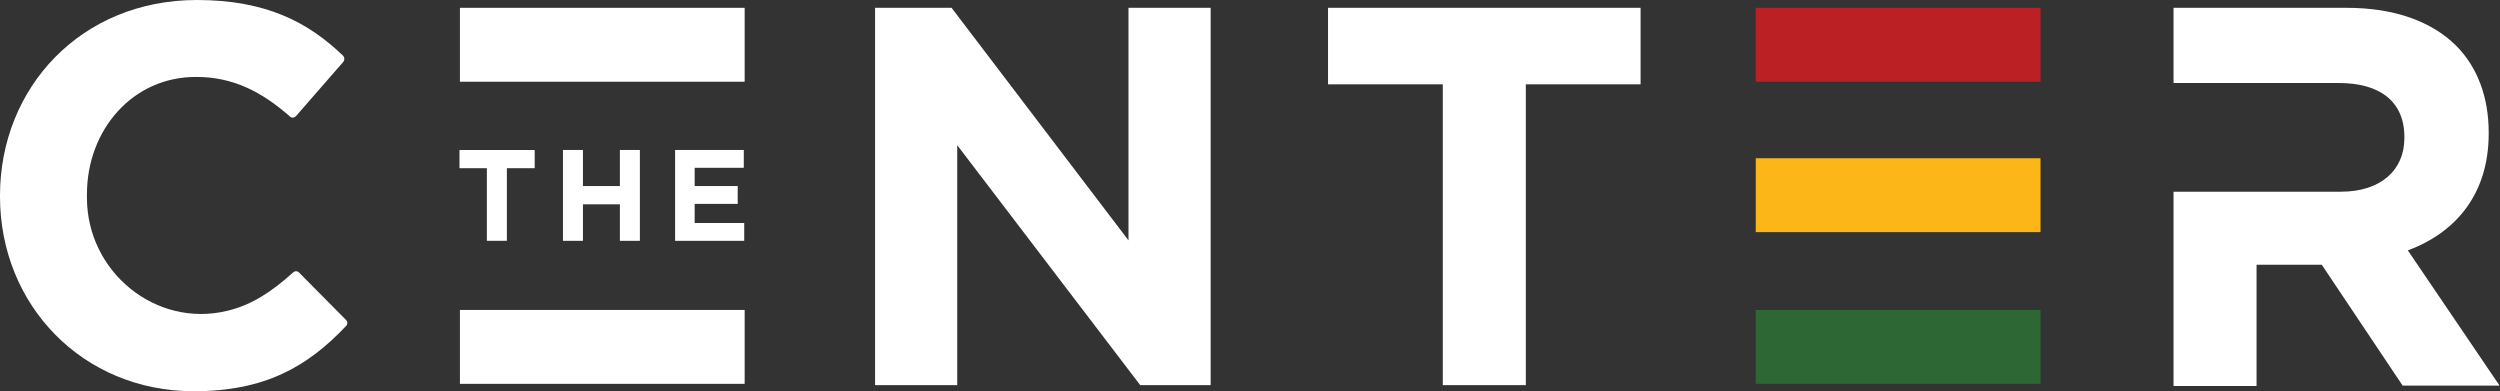 <svg xmlns="http://www.w3.org/2000/svg" xmlns:xlink="http://www.w3.org/1999/xlink" id="Layer_1" x="0px" y="0px" viewBox="0 0 575.1 90" style="enable-background:new 0 0 575.1 90;" xml:space="preserve">
<rect x="0" y="0" width="575.1" height="90" fill="#333333" stroke="none"/>
<style type="text/css">
	.st0{fill:#FFFFFF;}
	.st1{fill:#BB2025;}
	.st2{fill:#FCB618;}
	.st3{fill:#2D6733;}
</style>
<path class="st0" d="M112.1,38.7h-6.4v-4.2H123v4.2h-6.4v16.7h-4.6V38.7z"></path>
<path class="st0" d="M129.5,34.5h4.6v8.3h8.5v-8.3h4.6v20.9h-4.6V47h-8.5v8.4h-4.6V34.5z"></path>
<path class="st0" d="M155.3,34.5h15.8v4.1h-11.3v4.2h9.9v4.1h-9.9v4.4h11.4v4.1h-15.9V34.5z"></path>
<path class="st0" d="M0,45.2V45C0,20.2,18.6,0,45.3,0C61.3,0,71,5.2,78.9,12.8c0.4,0.4,0.4,1,0.1,1.4L68.1,26.7  c-0.4,0.4-1,0.5-1.4,0.1l0,0c-6.5-5.7-13.1-9.1-21.5-9.1C30.6,17.6,20,29.8,20,44.7v0.8c0,17,15.8,30,32.3,26  c5.8-1.4,10.3-4.5,15.1-8.8c0.4-0.4,1-0.4,1.4,0l10.8,10.9c0.4,0.4,0.4,1,0,1.4l0,0C70.8,84.3,61,90,44.6,90C19,90,0,70.2,0,45.2z"></path>
<path class="st0" d="M259.6,1.8v53.5L218.9,1.8h-17.6v86.8h18.9V33.4l42.1,55.2h16.2V1.8H259.6z"></path>
<path class="st0" d="M305.5,1.8v17.6h26.4v69.2H351V19.4h26.4V1.8H305.5z"></path>
<path class="st0" d="M553.9,57.6c11-4.1,18.6-12.9,18.6-26.9v-0.2c0-8.2-2.6-15-7.4-19.9c-5.7-5.7-14.3-8.8-25.3-8.8H500v17.3h38.1  c9.3,0,15,4.2,15,12.4v0.3c0,7.3-5.4,12.3-14.6,12.3H500v44.7h19.1V60.9h15l18.6,27.8h22.3L553.9,57.6z"></path>
<rect x="105.8" y="1.8" class="st0" width="65.5" height="17"></rect>
<rect x="105.8" y="71.3" class="st0" width="65.5" height="17"></rect>
<rect x="403.9" y="1.8" class="st1" width="65.5" height="17"></rect>
<rect x="403.9" y="36.4" class="st2" width="65.5" height="17"></rect>
<rect x="403.9" y="71.3" class="st3" width="65.5" height="17"></rect>
</svg>